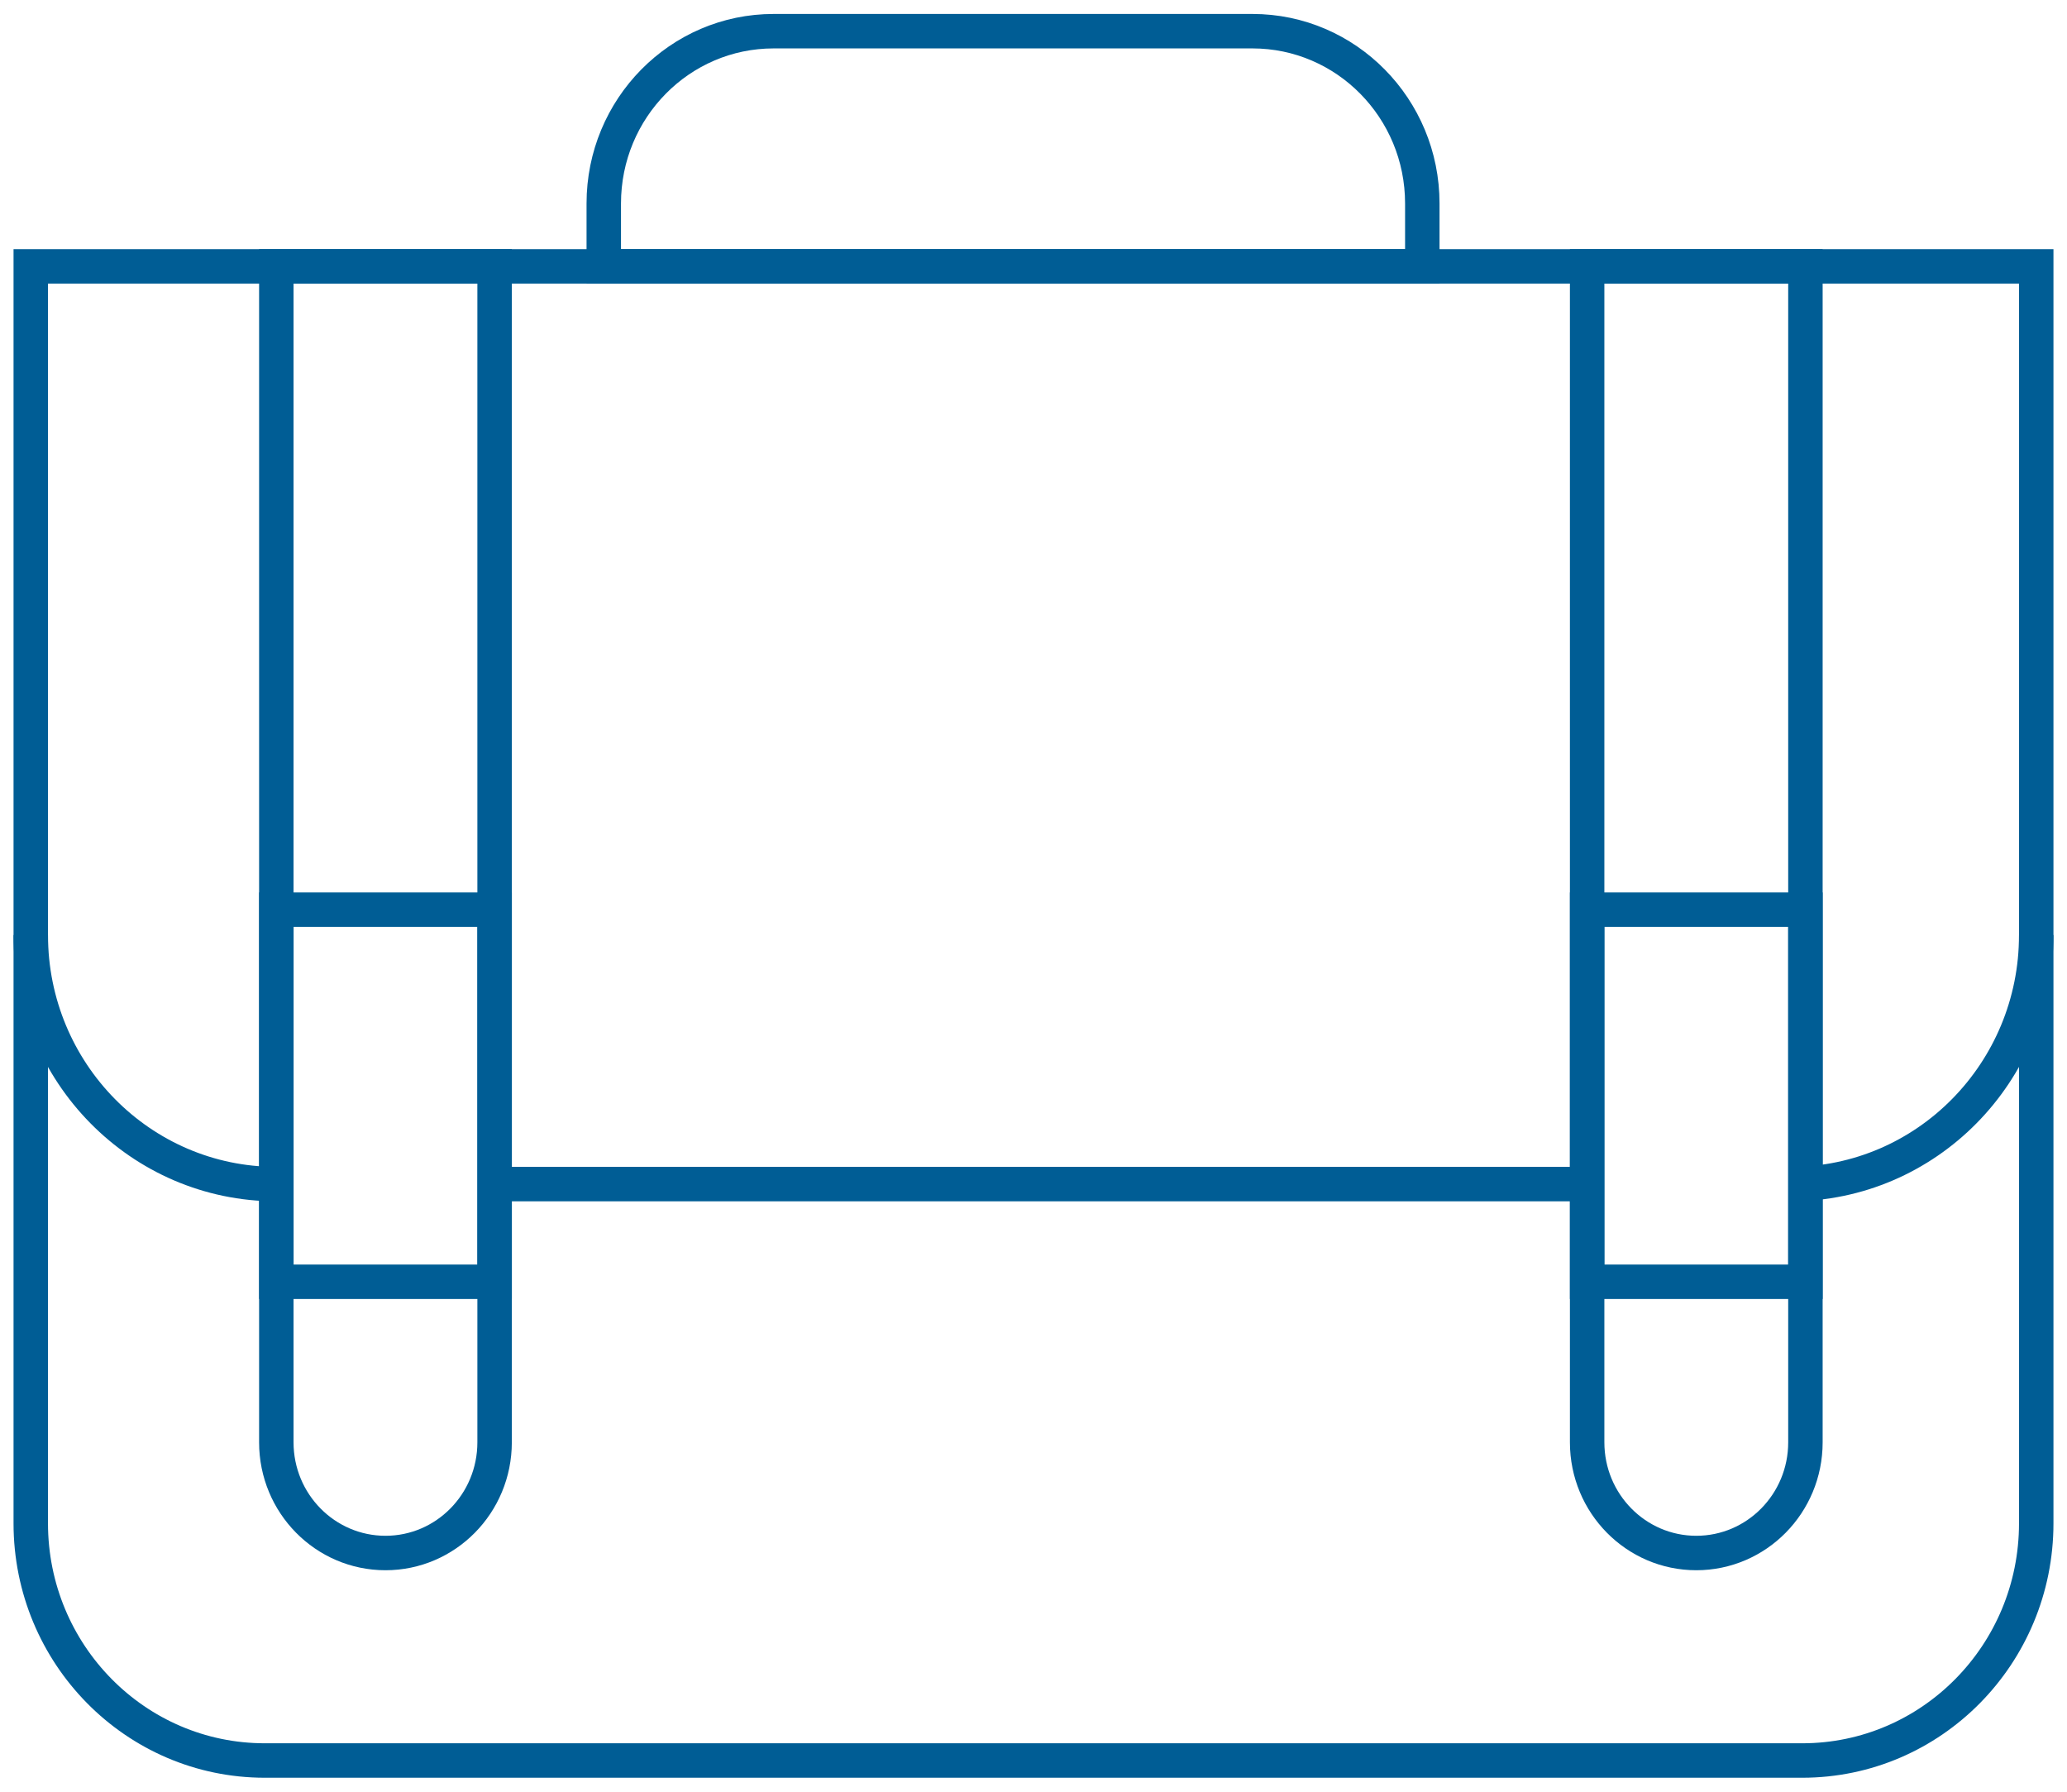 <?xml version="1.0" encoding="UTF-8"?>
<svg width="60px" height="52px" viewBox="0 0 60 52" version="1.1" xmlns="http://www.w3.org/2000/svg" xmlns:xlink="http://www.w3.org/1999/xlink">
    <title>Group 18</title>
    <defs>
        <polygon id="path-1" points="0 52 60 52 60 0 0 0"></polygon>
    </defs>
    <g id="Scheda-Corso" stroke="none" stroke-width="1" fill="none" fill-rule="evenodd">
        <g id="D-/-Scheda-Corso-" transform="translate(-690, -1606)">
            <g id="Group-18" transform="translate(690, 1606)">
                <path d="M52.315,51.094 L7.685,51.094 C3.934,51.094 0.893,48.012 0.893,44.209 L0.893,7.731 L59.107,7.731 L59.107,44.209 C59.107,48.012 56.066,51.094 52.315,51.094 Z" id="Stroke-1" stroke="#005D95"></path>
                <path d="M41.286,7.731 L17.526,7.731 L17.526,5.906 C17.526,3.144 19.733,0.905 22.457,0.905 L36.355,0.905 C39.078,0.905 41.286,3.144 41.286,5.906 L41.286,7.731 Z" id="Stroke-3" stroke="#005D95"></path>
                <path d="M11.19,45.072 L11.19,45.072 C9.44,45.072 8.021,43.634 8.021,41.86 L8.021,7.731 L14.357,7.731 L14.357,41.86 C14.357,43.634 12.939,45.072 11.19,45.072 Z" id="Stroke-5" stroke="#005D95"></path>
                <path d="M49.239,45.072 L49.239,45.072 C47.49,45.072 46.071,43.634 46.071,41.86 L46.071,7.731 L52.407,7.731 L52.407,41.86 C52.407,43.634 50.989,45.072 49.239,45.072 Z" id="Stroke-7" stroke="#005D95"></path>
                <path d="M8.021,34.365 C4.084,34.365 0.893,31.129 0.893,27.137" id="Stroke-9" stroke="#005D95"></path>
                <path d="M51.979,34.365 C55.915,34.365 59.107,31.129 59.107,27.137" id="Stroke-11" stroke="#005D95"></path>
                <line x1="14.357" y1="34.365" x2="46.071" y2="34.365" id="Stroke-13" stroke="#005D95"></line>
                <mask id="mask-2" fill="white">
                    <use xlink:href="#path-1"></use>
                </mask>
                <g id="Clip-16"></g>
                <polygon id="Stroke-15" stroke="#005D95" mask="url(#mask-2)" points="8.022 37.2 14.358 37.2 14.358 26.401 8.022 26.401"></polygon>
                <polygon id="Stroke-17" stroke="#005D95" mask="url(#mask-2)" points="46.071 37.2 52.407 37.2 52.407 26.401 46.071 26.401"></polygon>
            </g>
        </g>
    </g>
</svg>
